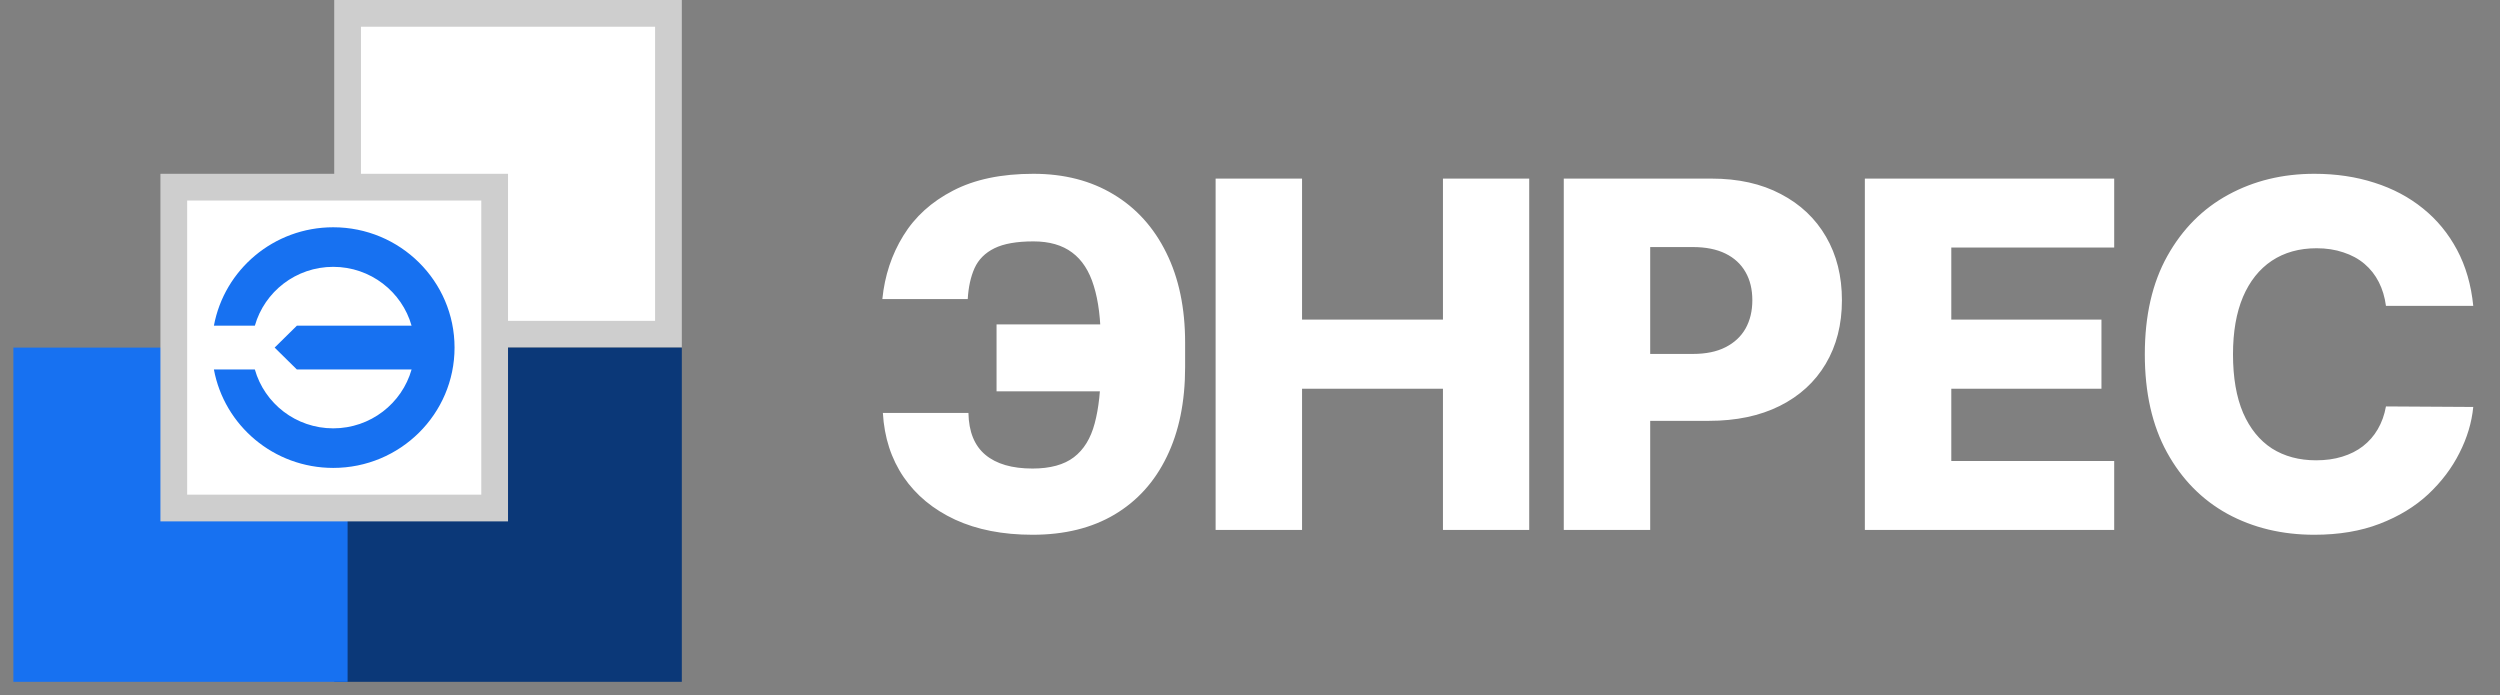 <?xml version="1.0" encoding="UTF-8"?> <svg xmlns="http://www.w3.org/2000/svg" width="187" height="52" viewBox="0 0 187 52" fill="none"><rect x="0" y="0" width="187" height="52" fill="#808080" stroke="none"/><path d="M86.231 24.267V29.272H74.542V24.267H86.231ZM66.039 30.889H72.439C72.465 32.292 72.888 33.336 73.706 34.02C74.525 34.704 75.7 35.047 77.233 35.047C78.556 35.047 79.588 34.764 80.328 34.2C81.068 33.635 81.586 32.792 81.882 31.672C82.187 30.542 82.339 29.135 82.339 27.45V25.602C82.339 23.908 82.165 22.505 81.817 21.392C81.477 20.272 80.937 19.438 80.197 18.89C79.457 18.334 78.491 18.056 77.297 18.056C76.052 18.056 75.082 18.227 74.385 18.569C73.688 18.912 73.192 19.408 72.896 20.058C72.609 20.7 72.439 21.47 72.387 22.368H66C66.174 20.623 66.697 19.044 67.567 17.633C68.438 16.212 69.679 15.088 71.29 14.258C72.901 13.419 74.903 13 77.297 13C79.596 13 81.594 13.513 83.293 14.54C84.99 15.558 86.305 17.012 87.237 18.903C88.177 20.794 88.647 23.035 88.647 25.627V27.462C88.647 30.055 88.19 32.288 87.276 34.161C86.371 36.035 85.069 37.476 83.371 38.486C81.673 39.495 79.627 40 77.233 40C75.012 40 73.083 39.624 71.446 38.871C69.809 38.109 68.525 37.048 67.593 35.688C66.662 34.319 66.144 32.72 66.039 30.889ZM90.928 39.641V13.359H97.393V23.908H107.933V13.359H114.385V39.641H107.933V29.079H97.393V39.641H90.928ZM116.97 39.641V13.359H128.019C130.022 13.359 131.75 13.744 133.204 14.514C134.667 15.276 135.795 16.341 136.587 17.71C137.379 19.07 137.776 20.652 137.776 22.458C137.776 24.271 137.371 25.858 136.561 27.219C135.76 28.57 134.615 29.618 133.126 30.363C131.637 31.107 129.869 31.479 127.823 31.479H121.005V26.474H126.622C127.597 26.474 128.411 26.308 129.064 25.974C129.726 25.64 130.226 25.174 130.566 24.575C130.906 23.968 131.075 23.262 131.075 22.458C131.075 21.645 130.906 20.943 130.566 20.353C130.226 19.754 129.726 19.292 129.064 18.967C128.402 18.642 127.588 18.48 126.622 18.48H123.435V39.641H116.97ZM139.491 39.641V13.359H158.142V18.518H145.957V23.908H157.189V29.079H145.957V34.482H158.142V39.641H139.491ZM185 22.881H178.47C178.383 22.222 178.204 21.628 177.934 21.097C177.664 20.567 177.307 20.114 176.863 19.737C176.419 19.361 175.892 19.074 175.283 18.877C174.682 18.672 174.016 18.569 173.284 18.569C171.987 18.569 170.868 18.882 169.928 19.506C168.996 20.131 168.278 21.033 167.773 22.214C167.276 23.395 167.028 24.823 167.028 26.5C167.028 28.245 167.281 29.708 167.786 30.889C168.3 32.061 169.018 32.946 169.941 33.545C170.873 34.135 171.974 34.431 173.245 34.431C173.959 34.431 174.608 34.341 175.191 34.161C175.784 33.981 176.302 33.721 176.746 33.378C177.198 33.028 177.569 32.604 177.856 32.108C178.152 31.603 178.356 31.034 178.47 30.401L185 30.44C184.887 31.603 184.543 32.749 183.968 33.879C183.402 35.008 182.623 36.039 181.631 36.971C180.638 37.895 179.427 38.631 178 39.179C176.58 39.726 174.952 40 173.115 40C170.694 40 168.526 39.478 166.61 38.434C164.703 37.382 163.197 35.851 162.091 33.84C160.986 31.83 160.432 29.383 160.432 26.5C160.432 23.608 160.994 21.157 162.118 19.147C163.241 17.136 164.76 15.609 166.676 14.566C168.591 13.522 170.738 13 173.115 13C174.734 13 176.232 13.222 177.608 13.667C178.983 14.104 180.194 14.745 181.238 15.592C182.283 16.431 183.132 17.462 183.785 18.685C184.439 19.908 184.843 21.307 185 22.881Z" fill="white"></path><path d="M26 25V1H50V25H26Z" fill="white" stroke="#CECECE" stroke-width="2"></path><path d="M51 26H25V51H51V26Z" fill="#0B3878"></path><path d="M26 26H1V51H26V26Z" fill="#1771F1"></path><path d="M13 38V14H37V38H13Z" fill="white" stroke="#CECECE" stroke-width="2"></path><path d="M24.925 17C20.477 17 16.776 20.174 16 24.362H19.063C19.784 21.823 22.134 19.96 24.925 19.96C27.715 19.96 30.066 21.822 30.786 24.362H22.206L20.543 26L22.206 27.638H30.786C30.066 30.177 27.715 32.04 24.925 32.04C22.134 32.04 19.784 30.178 19.063 27.638H16C16.776 31.826 20.477 35 24.925 35C29.936 35 34 30.97 34 26C34 21.03 29.936 17 24.925 17Z" fill="#1771F1"></path></svg> 